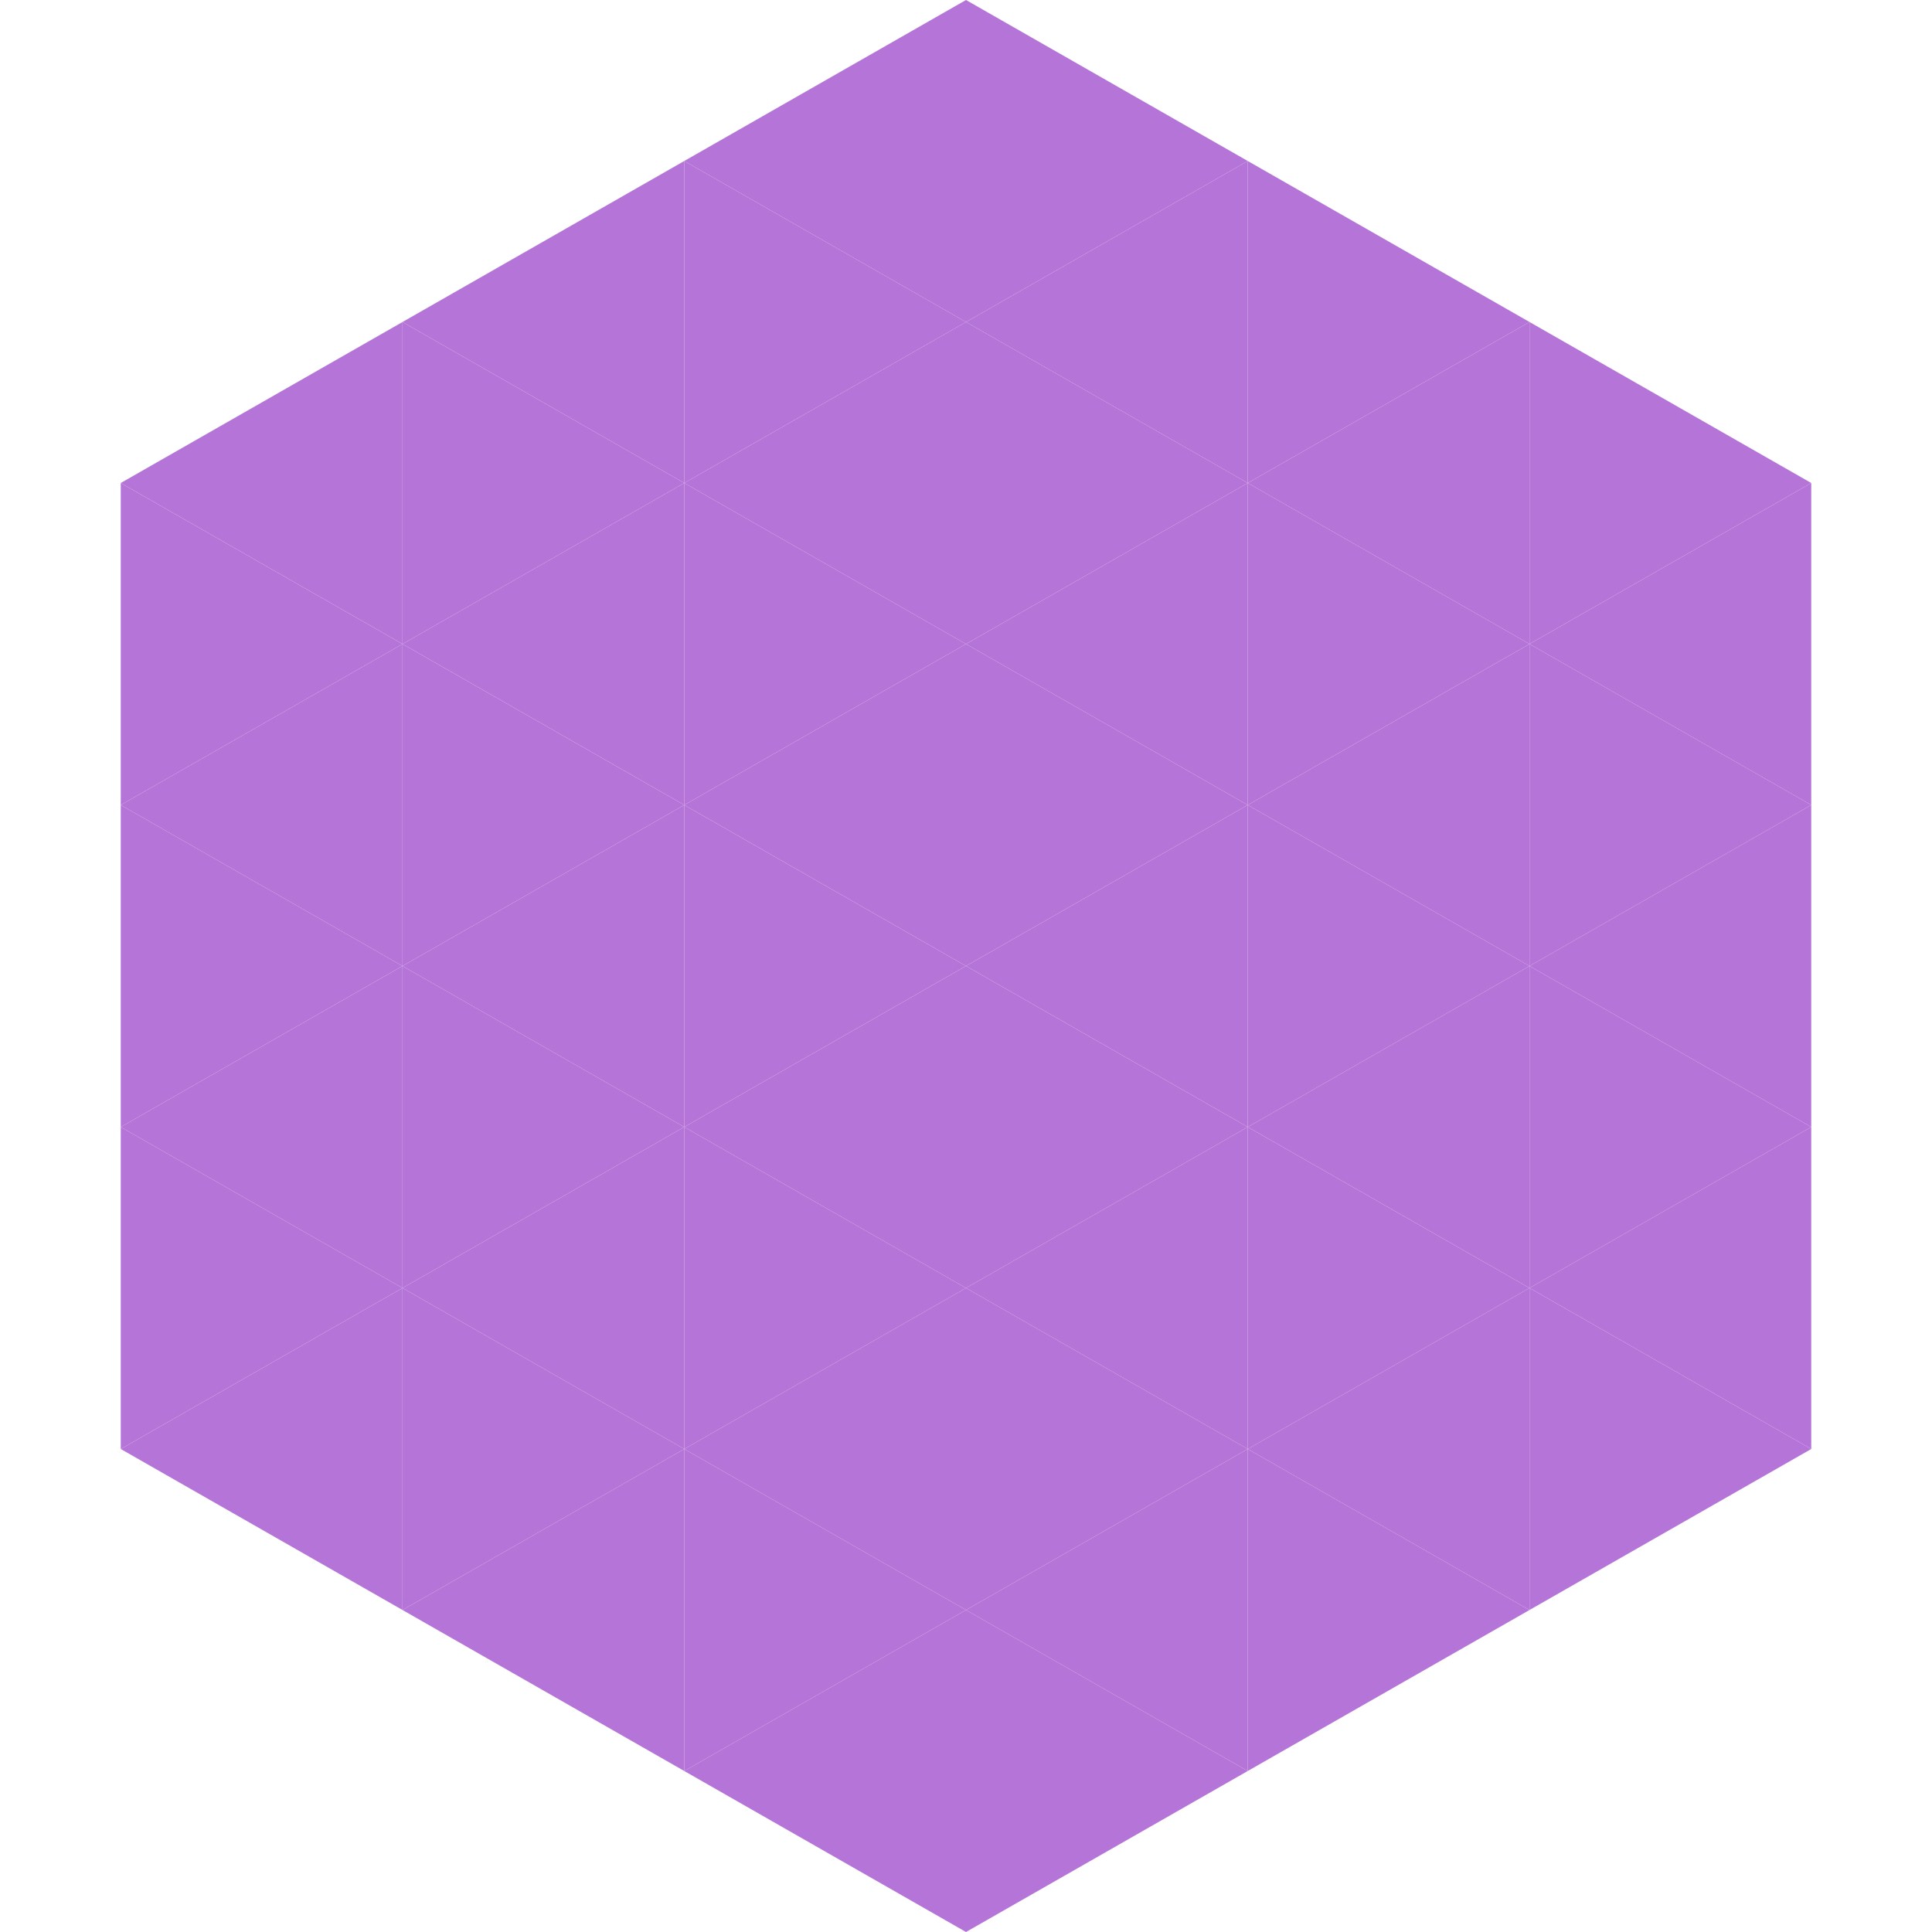 <?xml version="1.0"?>
<!-- Generated by SVGo -->
<svg width="240" height="240"
     xmlns="http://www.w3.org/2000/svg"
     xmlns:xlink="http://www.w3.org/1999/xlink">
<polygon points="50,40 15,60 50,80" style="fill:rgb(181,116,215)" />
<polygon points="190,40 225,60 190,80" style="fill:rgb(181,116,215)" />
<polygon points="15,60 50,80 15,100" style="fill:rgb(181,116,215)" />
<polygon points="225,60 190,80 225,100" style="fill:rgb(181,116,215)" />
<polygon points="50,80 15,100 50,120" style="fill:rgb(181,116,215)" />
<polygon points="190,80 225,100 190,120" style="fill:rgb(181,116,215)" />
<polygon points="15,100 50,120 15,140" style="fill:rgb(181,116,215)" />
<polygon points="225,100 190,120 225,140" style="fill:rgb(181,116,215)" />
<polygon points="50,120 15,140 50,160" style="fill:rgb(181,116,215)" />
<polygon points="190,120 225,140 190,160" style="fill:rgb(181,116,215)" />
<polygon points="15,140 50,160 15,180" style="fill:rgb(181,116,215)" />
<polygon points="225,140 190,160 225,180" style="fill:rgb(181,116,215)" />
<polygon points="50,160 15,180 50,200" style="fill:rgb(181,116,215)" />
<polygon points="190,160 225,180 190,200" style="fill:rgb(181,116,215)" />
<polygon points="15,180 50,200 15,220" style="fill:rgb(255,255,255); fill-opacity:0" />
<polygon points="225,180 190,200 225,220" style="fill:rgb(255,255,255); fill-opacity:0" />
<polygon points="50,0 85,20 50,40" style="fill:rgb(255,255,255); fill-opacity:0" />
<polygon points="190,0 155,20 190,40" style="fill:rgb(255,255,255); fill-opacity:0" />
<polygon points="85,20 50,40 85,60" style="fill:rgb(181,116,215)" />
<polygon points="155,20 190,40 155,60" style="fill:rgb(181,116,215)" />
<polygon points="50,40 85,60 50,80" style="fill:rgb(181,116,215)" />
<polygon points="190,40 155,60 190,80" style="fill:rgb(181,116,215)" />
<polygon points="85,60 50,80 85,100" style="fill:rgb(181,116,215)" />
<polygon points="155,60 190,80 155,100" style="fill:rgb(181,116,215)" />
<polygon points="50,80 85,100 50,120" style="fill:rgb(181,116,215)" />
<polygon points="190,80 155,100 190,120" style="fill:rgb(181,116,215)" />
<polygon points="85,100 50,120 85,140" style="fill:rgb(181,116,215)" />
<polygon points="155,100 190,120 155,140" style="fill:rgb(181,116,215)" />
<polygon points="50,120 85,140 50,160" style="fill:rgb(181,116,215)" />
<polygon points="190,120 155,140 190,160" style="fill:rgb(181,116,215)" />
<polygon points="85,140 50,160 85,180" style="fill:rgb(181,116,215)" />
<polygon points="155,140 190,160 155,180" style="fill:rgb(181,116,215)" />
<polygon points="50,160 85,180 50,200" style="fill:rgb(181,116,215)" />
<polygon points="190,160 155,180 190,200" style="fill:rgb(181,116,215)" />
<polygon points="85,180 50,200 85,220" style="fill:rgb(181,116,215)" />
<polygon points="155,180 190,200 155,220" style="fill:rgb(181,116,215)" />
<polygon points="120,0 85,20 120,40" style="fill:rgb(181,116,215)" />
<polygon points="120,0 155,20 120,40" style="fill:rgb(181,116,215)" />
<polygon points="85,20 120,40 85,60" style="fill:rgb(181,116,215)" />
<polygon points="155,20 120,40 155,60" style="fill:rgb(181,116,215)" />
<polygon points="120,40 85,60 120,80" style="fill:rgb(181,116,215)" />
<polygon points="120,40 155,60 120,80" style="fill:rgb(181,116,215)" />
<polygon points="85,60 120,80 85,100" style="fill:rgb(181,116,215)" />
<polygon points="155,60 120,80 155,100" style="fill:rgb(181,116,215)" />
<polygon points="120,80 85,100 120,120" style="fill:rgb(181,116,215)" />
<polygon points="120,80 155,100 120,120" style="fill:rgb(181,116,215)" />
<polygon points="85,100 120,120 85,140" style="fill:rgb(181,116,215)" />
<polygon points="155,100 120,120 155,140" style="fill:rgb(181,116,215)" />
<polygon points="120,120 85,140 120,160" style="fill:rgb(181,116,215)" />
<polygon points="120,120 155,140 120,160" style="fill:rgb(181,116,215)" />
<polygon points="85,140 120,160 85,180" style="fill:rgb(181,116,215)" />
<polygon points="155,140 120,160 155,180" style="fill:rgb(181,116,215)" />
<polygon points="120,160 85,180 120,200" style="fill:rgb(181,116,215)" />
<polygon points="120,160 155,180 120,200" style="fill:rgb(181,116,215)" />
<polygon points="85,180 120,200 85,220" style="fill:rgb(181,116,215)" />
<polygon points="155,180 120,200 155,220" style="fill:rgb(181,116,215)" />
<polygon points="120,200 85,220 120,240" style="fill:rgb(181,116,215)" />
<polygon points="120,200 155,220 120,240" style="fill:rgb(181,116,215)" />
<polygon points="85,220 120,240 85,260" style="fill:rgb(255,255,255); fill-opacity:0" />
<polygon points="155,220 120,240 155,260" style="fill:rgb(255,255,255); fill-opacity:0" />
</svg>
